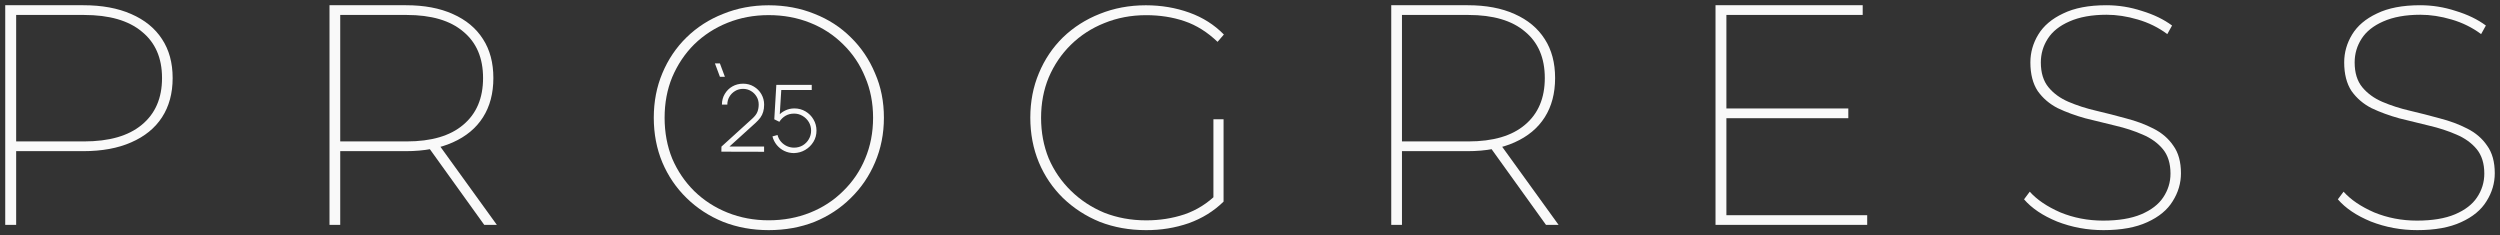<?xml version="1.0" encoding="UTF-8"?> <svg xmlns="http://www.w3.org/2000/svg" viewBox="5991.5 4920 477.99 45" data-guides="{&quot;vertical&quot;:[],&quot;horizontal&quot;:[]}"><rect x="5991.5" y="4920" width="477.99" height="45" fill="#333333" stroke="none"/><path fill="rgb(249, 249, 249)" stroke="none" fill-opacity="1" stroke-width="1" stroke-opacity="1" font-size-adjust="none" class="cls-1" id="tSvg97ae899062" title="Path 2" d="M 6143.31 4949.27 C 6142.64 4949.27 6142.03 4949.13 6141.46 4948.86C 6140.9 4948.59 6140.42 4948.21 6140.02 4947.73C 6139.63 4947.25 6139.35 4946.7 6139.19 4946.08C 6139.513 4945.99 6139.837 4945.9 6140.16 4945.81C 6140.29 4946.31 6140.51 4946.74 6140.83 4947.1C 6141.15 4947.46 6141.52 4947.74 6141.96 4947.94C 6142.39 4948.13 6142.84 4948.23 6143.32 4948.23C 6143.94 4948.23 6144.5 4948.08 6144.99 4947.79C 6145.48 4947.49 6145.87 4947.09 6146.15 4946.6C 6146.44 4946.1 6146.58 4945.56 6146.58 4944.98C 6146.58 4944.37 6146.43 4943.81 6146.13 4943.32C 6145.83 4942.83 6145.43 4942.44 6144.93 4942.15C 6144.44 4941.86 6143.9 4941.72 6143.32 4941.72C 6142.69 4941.72 6142.13 4941.87 6141.65 4942.16C 6141.18 4942.45 6140.8 4942.83 6140.51 4943.29C 6140.187 4943.13 6139.863 4942.97 6139.54 4942.81C 6139.67 4940.613 6139.8 4938.417 6139.93 4936.22C 6142.187 4936.22 6144.443 4936.22 6146.7 4936.22C 6146.7 4936.55 6146.7 4936.88 6146.7 4937.21C 6144.57 4937.21 6142.44 4937.21 6140.31 4937.21C 6140.51 4937.023 6140.71 4936.837 6140.91 4936.65C 6140.787 4938.647 6140.663 4940.643 6140.54 4942.64C 6140.44 4942.497 6140.34 4942.353 6140.24 4942.21C 6140.61 4941.76 6141.07 4941.39 6141.62 4941.13C 6142.17 4940.86 6142.76 4940.73 6143.38 4940.73C 6144.16 4940.73 6144.87 4940.92 6145.51 4941.3C 6146.15 4941.68 6146.66 4942.19 6147.03 4942.83C 6147.41 4943.47 6147.61 4944.18 6147.61 4944.97C 6147.61 4945.76 6147.42 4946.46 6147.03 4947.11C 6146.64 4947.75 6146.12 4948.27 6145.46 4948.66C 6144.81 4949.05 6144.1 4949.24 6143.31 4949.27ZM 6129.42 4949 C 6129.427 4948.677 6129.433 4948.353 6129.44 4948.03C 6131.393 4946.257 6133.347 4944.483 6135.3 4942.71C 6135.82 4942.24 6136.16 4941.8 6136.32 4941.37C 6136.48 4940.94 6136.56 4940.48 6136.56 4939.99C 6136.56 4939.43 6136.43 4938.93 6136.16 4938.48C 6135.89 4938.03 6135.53 4937.66 6135.08 4937.4C 6134.63 4937.13 6134.13 4936.99 6133.57 4936.99C 6133.01 4936.99 6132.48 4937.13 6132.03 4937.41C 6131.58 4937.69 6131.21 4938.05 6130.95 4938.51C 6130.69 4938.96 6130.56 4939.46 6130.56 4940C 6130.217 4940 6129.873 4940 6129.53 4940C 6129.53 4939.25 6129.71 4938.57 6130.07 4937.97C 6130.43 4937.36 6130.91 4936.88 6131.52 4936.53C 6132.13 4936.18 6132.82 4936 6133.58 4936C 6134.34 4936 6135.02 4936.18 6135.63 4936.55C 6136.24 4936.91 6136.72 4937.39 6137.07 4938C 6137.42 4938.61 6137.6 4939.28 6137.6 4940.01C 6137.6 4940.52 6137.54 4940.97 6137.42 4941.37C 6137.31 4941.77 6137.13 4942.14 6136.88 4942.49C 6136.63 4942.83 6136.31 4943.18 6135.92 4943.53C 6134.073 4945.203 6132.227 4946.877 6130.38 4948.55C 6130.31 4948.373 6130.24 4948.197 6130.17 4948.02C 6132.643 4948.02 6135.117 4948.02 6137.59 4948.02C 6137.59 4948.353 6137.59 4948.687 6137.59 4949.02C 6134.863 4949.02 6132.137 4949.02 6129.42 4949ZM 6129.15 4934.69 C 6128.83 4933.833 6128.51 4932.977 6128.19 4932.12C 6128.507 4932.12 6128.823 4932.12 6129.14 4932.12C 6129.46 4932.977 6129.78 4933.833 6130.1 4934.69C 6129.783 4934.69 6129.467 4934.69 6129.15 4934.69Z"></path><path fill="rgb(249, 249, 249)" stroke="none" fill-opacity="1" stroke-width="1" stroke-opacity="1" font-size-adjust="none" class="cls-1" id="tSvg186a57f61ed" title="Path 3" d="M 5994.59 4947.94 C 5994.283 4947.64 5993.977 4947.34 5993.67 4947.04C 5998.297 4947.04 6002.923 4947.04 6007.55 4947.04C 6012.38 4947.04 6016.07 4945.98 6018.61 4943.86C 6021.19 4941.74 6022.48 4938.76 6022.48 4934.92C 6022.48 4931.08 6021.19 4928.12 6018.61 4926.04C 6016.07 4923.92 6012.39 4922.86 6007.55 4922.86C 6002.923 4922.86 5998.297 4922.86 5993.67 4922.86C 5993.977 4922.54 5994.283 4922.22 5994.59 4921.9C 5994.59 4930.58 5994.59 4939.26 5994.59 4947.94ZM 5992.5 4963 C 5992.5 4949 5992.5 4935 5992.5 4921C 5997.477 4921 6002.453 4921 6007.43 4921C 6010.99 4921 6014.04 4921.56 6016.58 4922.68C 6019.16 4923.8 6021.13 4925.4 6022.48 4927.48C 6023.83 4929.52 6024.51 4932 6024.51 4934.92C 6024.51 4937.84 6023.83 4940.34 6022.48 4942.42C 6021.13 4944.5 6019.16 4946.1 6016.58 4947.22C 6014.04 4948.34 6010.99 4948.9 6007.43 4948.9C 6002.843 4948.9 5998.257 4948.9 5993.67 4948.9C 5993.977 4948.58 5994.283 4948.26 5994.59 4947.94C 5994.59 4952.96 5994.59 4957.98 5994.59 4963C 5993.893 4963 5993.197 4963 5992.5 4963Z"></path><path fill="rgb(249, 249, 249)" stroke="none" fill-opacity="1" stroke-width="1" stroke-opacity="1" font-size-adjust="none" class="cls-1" id="tSvg93264a087" title="Path 4" d="M 6056.55 4947.94 C 6056.25 4947.64 6055.95 4947.34 6055.65 4947.04C 6060.18 4947.04 6064.71 4947.04 6069.24 4947.04C 6073.97 4947.04 6077.58 4945.98 6080.07 4943.86C 6082.6 4941.74 6083.86 4938.76 6083.86 4934.92C 6083.86 4931.08 6082.6 4928.12 6080.07 4926.04C 6077.58 4923.92 6073.97 4922.86 6069.24 4922.86C 6064.71 4922.86 6060.18 4922.86 6055.65 4922.86C 6055.95 4922.54 6056.25 4922.22 6056.55 4921.9C 6056.55 4930.58 6056.55 4939.26 6056.55 4947.94ZM 6084.09 4963 C 6080.44 4957.92 6076.79 4952.84 6073.14 4947.76C 6073.923 4947.76 6074.707 4947.76 6075.49 4947.76C 6079.16 4952.84 6082.83 4957.92 6086.5 4963C 6085.697 4963 6084.893 4963 6084.09 4963ZM 6054.5 4963 C 6054.5 4949 6054.5 4935 6054.5 4921C 6059.373 4921 6064.247 4921 6069.12 4921C 6072.61 4921 6075.6 4921.56 6078.08 4922.68C 6080.61 4923.8 6082.53 4925.4 6083.85 4927.48C 6085.17 4929.52 6085.83 4932 6085.83 4934.92C 6085.83 4937.84 6085.17 4940.34 6083.85 4942.42C 6082.53 4944.5 6080.6 4946.1 6078.08 4947.22C 6075.59 4948.34 6072.61 4948.9 6069.12 4948.9C 6064.63 4948.9 6060.14 4948.9 6055.65 4948.9C 6055.95 4948.58 6056.25 4948.26 6056.55 4947.94C 6056.55 4952.96 6056.55 4957.98 6056.55 4963C 6055.867 4963 6055.183 4963 6054.5 4963Z"></path><path fill="rgb(249, 249, 249)" stroke="none" fill-opacity="1" stroke-width="1" stroke-opacity="1" font-size-adjust="none" class="cls-1" id="tSvge482adb39f" title="Path 5" d="M 6138.47 4962.12 C 6141.31 4962.12 6143.95 4961.63 6146.38 4960.66C 6148.81 4959.69 6150.92 4958.31 6152.71 4956.53C 6154.54 4954.75 6155.94 4952.68 6156.91 4950.34C 6157.92 4947.95 6158.43 4945.34 6158.43 4942.51C 6158.43 4939.68 6157.92 4937.08 6156.91 4934.74C 6155.94 4932.35 6154.54 4930.27 6152.71 4928.48C 6150.92 4926.7 6148.82 4925.32 6146.38 4924.35C 6143.95 4923.38 6141.31 4922.89 6138.47 4922.89C 6135.63 4922.89 6133.05 4923.38 6130.62 4924.35C 6128.19 4925.32 6126.06 4926.7 6124.23 4928.48C 6122.44 4930.26 6121.05 4932.35 6120.03 4934.74C 6119.06 4937.09 6118.57 4939.68 6118.57 4942.51C 6118.57 4945.34 6119.06 4947.96 6120.03 4950.34C 6121.04 4952.69 6122.44 4954.75 6124.23 4956.53C 6126.06 4958.31 6128.19 4959.69 6130.62 4960.66C 6133.05 4961.63 6135.67 4962.12 6138.47 4962.12ZM 6138.47 4964 C 6135.35 4964 6132.45 4963.47 6129.77 4962.42C 6127.09 4961.33 6124.76 4959.81 6122.77 4957.86C 6120.78 4955.92 6119.24 4953.65 6118.14 4951.06C 6117.04 4948.43 6116.5 4945.57 6116.5 4942.5C 6116.5 4939.43 6117.05 4936.59 6118.14 4934C 6119.24 4931.37 6120.78 4929.08 6122.77 4927.14C 6124.76 4925.2 6127.09 4923.7 6129.77 4922.65C 6132.45 4921.56 6135.35 4921.01 6138.47 4921.01C 6141.59 4921.01 6144.56 4921.56 6147.23 4922.65C 6149.91 4923.7 6152.22 4925.2 6154.17 4927.14C 6156.16 4929.08 6157.7 4931.37 6158.8 4934C 6159.94 4936.59 6160.5 4939.43 6160.5 4942.5C 6160.5 4945.57 6159.93 4948.43 6158.8 4951.06C 6157.7 4953.65 6156.16 4955.92 6154.17 4957.86C 6152.22 4959.8 6149.91 4961.32 6147.23 4962.42C 6144.55 4963.47 6141.63 4964 6138.47 4964Z"></path><path fill="rgb(249, 249, 249)" stroke="none" fill-opacity="1" stroke-width="1" stroke-opacity="1" font-size-adjust="none" class="cls-1" id="tSvgd119ad8946" title="Path 6" d="M 6223.5 4958.41 C 6223.5 4953.207 6223.5 4948.003 6223.5 4942.8C 6224.147 4942.8 6224.793 4942.8 6225.44 4942.8C 6225.44 4948.043 6225.44 4953.287 6225.44 4958.53C 6224.793 4958.49 6224.147 4958.45 6223.5 4958.41ZM 6210.58 4964 C 6207.43 4964 6204.49 4963.47 6201.78 4962.42C 6199.11 4961.33 6196.77 4959.81 6194.74 4957.86C 6192.76 4955.92 6191.22 4953.65 6190.13 4951.06C 6189.04 4948.43 6188.49 4945.57 6188.49 4942.5C 6188.49 4939.43 6189.04 4936.59 6190.13 4934C 6191.22 4931.37 6192.76 4929.08 6194.74 4927.14C 6196.76 4925.2 6199.11 4923.7 6201.78 4922.65C 6204.49 4921.56 6207.42 4921.01 6210.58 4921.01C 6213.53 4921.01 6216.3 4921.48 6218.89 4922.41C 6221.48 4923.34 6223.68 4924.74 6225.5 4926.6C 6225.097 4927.067 6224.693 4927.533 6224.29 4928C 6222.35 4926.14 6220.25 4924.82 6217.98 4924.05C 6215.72 4923.28 6213.27 4922.9 6210.64 4922.9C 6207.77 4922.9 6205.1 4923.41 6202.63 4924.42C 6200.2 4925.39 6198.08 4926.77 6196.26 4928.55C 6194.44 4930.33 6193.03 4932.42 6192.01 4934.81C 6191.04 4937.16 6190.55 4939.73 6190.55 4942.52C 6190.55 4945.31 6191.04 4947.91 6192.01 4950.29C 6193.02 4952.64 6194.44 4954.7 6196.26 4956.48C 6198.08 4958.26 6200.2 4959.66 6202.63 4960.67C 6205.1 4961.64 6207.77 4962.13 6210.64 4962.13C 6213.23 4962.13 6215.67 4961.75 6217.98 4960.98C 6220.33 4960.17 6222.41 4958.85 6224.23 4957.03C 6224.633 4957.537 6225.037 4958.043 6225.44 4958.55C 6223.58 4960.37 6221.36 4961.75 6218.77 4962.68C 6216.18 4963.57 6213.45 4964.02 6210.58 4964Z"></path><path fill="rgb(249, 249, 249)" stroke="none" fill-opacity="1" stroke-width="1" stroke-opacity="1" font-size-adjust="none" class="cls-1" id="tSvg759d78bfd5" title="Path 7" d="M 6259.55 4947.94 C 6259.25 4947.64 6258.95 4947.34 6258.65 4947.04C 6263.18 4947.04 6267.71 4947.04 6272.24 4947.04C 6276.97 4947.04 6280.58 4945.98 6283.07 4943.86C 6285.6 4941.74 6286.86 4938.76 6286.86 4934.92C 6286.86 4931.08 6285.6 4928.12 6283.07 4926.04C 6280.58 4923.92 6276.97 4922.86 6272.24 4922.86C 6267.71 4922.86 6263.18 4922.86 6258.65 4922.86C 6258.95 4922.54 6259.25 4922.22 6259.55 4921.9C 6259.55 4930.58 6259.55 4939.26 6259.55 4947.94ZM 6287.09 4963 C 6283.44 4957.92 6279.79 4952.84 6276.14 4947.76C 6276.923 4947.76 6277.707 4947.76 6278.49 4947.76C 6282.16 4952.84 6285.83 4957.92 6289.5 4963C 6288.697 4963 6287.893 4963 6287.09 4963ZM 6257.5 4963 C 6257.5 4949 6257.5 4935 6257.5 4921C 6262.373 4921 6267.247 4921 6272.12 4921C 6275.61 4921 6278.6 4921.56 6281.08 4922.68C 6283.61 4923.8 6285.53 4925.4 6286.85 4927.48C 6288.17 4929.52 6288.83 4932 6288.83 4934.92C 6288.83 4937.84 6288.17 4940.34 6286.85 4942.42C 6285.53 4944.5 6283.6 4946.1 6281.08 4947.22C 6278.59 4948.34 6275.61 4948.9 6272.12 4948.9C 6267.63 4948.9 6263.14 4948.9 6258.65 4948.9C 6258.95 4948.58 6259.25 4948.26 6259.55 4947.94C 6259.55 4952.96 6259.55 4957.98 6259.55 4963C 6258.867 4963 6258.183 4963 6257.5 4963Z"></path><path fill="rgb(249, 249, 249)" stroke="none" fill-opacity="1" stroke-width="1" stroke-opacity="1" font-size-adjust="none" class="cls-1" id="tSvgfbab33f404" title="Path 8" d="M 6321.58 4961.14 C 6330.553 4961.14 6339.527 4961.14 6348.5 4961.14C 6348.5 4961.76 6348.5 4962.38 6348.5 4963C 6338.833 4963 6329.167 4963 6319.5 4963C 6319.5 4949 6319.5 4935 6319.5 4921C 6328.88 4921 6338.26 4921 6347.64 4921C 6347.64 4921.62 6347.64 4922.24 6347.64 4922.86C 6338.953 4922.86 6330.267 4922.86 6321.58 4922.86C 6321.58 4935.62 6321.58 4948.38 6321.58 4961.14ZM 6321.22 4940.74 C 6329.11 4940.74 6337 4940.74 6344.89 4940.74C 6344.89 4941.36 6344.89 4941.98 6344.89 4942.6C 6337 4942.6 6329.11 4942.6 6321.22 4942.6C 6321.22 4941.98 6321.22 4941.36 6321.22 4940.74Z"></path><path fill="rgb(249, 249, 249)" stroke="none" fill-opacity="1" stroke-width="1" stroke-opacity="1" font-size-adjust="none" class="cls-1" id="tSvg24de5c872e" title="Path 9" d="M 6393.68 4964 C 6390.56 4964 6387.61 4963.45 6384.81 4962.36C 6382.06 4961.23 6379.95 4959.81 6378.49 4958.11C 6378.853 4957.623 6379.217 4957.137 6379.58 4956.65C 6380.96 4958.19 6382.9 4959.5 6385.41 4960.6C 6387.96 4961.65 6390.69 4962.18 6393.61 4962.18C 6396.53 4962.18 6398.99 4961.78 6400.9 4960.97C 6402.8 4960.16 6404.2 4959.09 6405.09 4957.75C 6406.02 4956.37 6406.49 4954.85 6406.49 4953.19C 6406.49 4951.25 6406 4949.69 6405.03 4948.51C 6404.06 4947.34 6402.76 4946.4 6401.14 4945.72C 6399.56 4945.03 6397.82 4944.46 6395.92 4944.02C 6394.06 4943.57 6392.15 4943.11 6390.21 4942.62C 6388.31 4942.09 6386.55 4941.45 6384.93 4940.68C 6383.35 4939.87 6382.08 4938.78 6381.1 4937.4C 6380.17 4935.98 6379.7 4934.16 6379.7 4931.93C 6379.7 4930.03 6380.21 4928.25 6381.22 4926.59C 6382.23 4924.93 6383.81 4923.59 6385.96 4922.58C 6388.11 4921.53 6390.86 4921 6394.22 4921C 6396.53 4921 6398.79 4921.36 6401.02 4922.09C 6403.29 4922.78 6405.21 4923.71 6406.79 4924.88C 6406.487 4925.427 6406.183 4925.973 6405.88 4926.52C 6404.18 4925.26 6402.3 4924.33 6400.23 4923.73C 6398.17 4923.12 6396.18 4922.82 6394.28 4922.82C 6391.45 4922.82 6389.08 4923.25 6387.17 4924.1C 6385.31 4924.91 6383.93 4926 6383.04 4927.38C 6382.15 4928.76 6381.7 4930.27 6381.7 4931.94C 6381.7 4933.92 6382.19 4935.5 6383.16 4936.68C 6384.13 4937.86 6385.41 4938.79 6386.99 4939.47C 6388.61 4940.16 6390.37 4940.73 6392.27 4941.17C 6394.17 4941.62 6396.08 4942.1 6397.98 4942.63C 6399.88 4943.12 6401.62 4943.76 6403.2 4944.57C 6404.82 4945.38 6406.09 4946.47 6407.03 4947.85C 6408 4949.19 6408.49 4950.95 6408.49 4953.13C 6408.49 4955.03 6407.96 4956.81 6406.91 4958.47C 6405.9 4960.13 6404.28 4961.47 6402.05 4962.48C 6399.86 4963.49 6397.07 4964 6393.68 4964Z"></path><path fill="rgb(249, 249, 249)" stroke="none" fill-opacity="1" stroke-width="1" stroke-opacity="1" font-size-adjust="none" class="cls-1" id="tSvg3d6601b7a3" title="Path 10" d="M 6453.68 4964 C 6450.56 4964 6447.61 4963.45 6444.81 4962.36C 6442.06 4961.23 6439.95 4959.81 6438.49 4958.11C 6438.853 4957.623 6439.217 4957.137 6439.58 4956.65C 6440.96 4958.19 6442.9 4959.5 6445.41 4960.6C 6447.96 4961.65 6450.69 4962.18 6453.61 4962.18C 6456.53 4962.18 6458.99 4961.78 6460.9 4960.97C 6462.8 4960.16 6464.2 4959.09 6465.09 4957.75C 6466.02 4956.37 6466.49 4954.85 6466.49 4953.19C 6466.49 4951.25 6466 4949.69 6465.03 4948.51C 6464.06 4947.34 6462.76 4946.4 6461.14 4945.72C 6459.56 4945.03 6457.82 4944.46 6455.92 4944.02C 6454.06 4943.57 6452.15 4943.11 6450.21 4942.62C 6448.31 4942.09 6446.55 4941.45 6444.93 4940.68C 6443.35 4939.87 6442.08 4938.78 6441.1 4937.4C 6440.17 4935.98 6439.7 4934.16 6439.7 4931.93C 6439.7 4930.03 6440.21 4928.25 6441.22 4926.59C 6442.23 4924.93 6443.81 4923.59 6445.96 4922.58C 6448.11 4921.53 6450.86 4921 6454.22 4921C 6456.53 4921 6458.79 4921.36 6461.02 4922.09C 6463.29 4922.78 6465.21 4923.71 6466.79 4924.88C 6466.487 4925.427 6466.183 4925.973 6465.88 4926.52C 6464.18 4925.26 6462.3 4924.33 6460.23 4923.73C 6458.17 4923.12 6456.18 4922.82 6454.28 4922.82C 6451.45 4922.82 6449.08 4923.25 6447.17 4924.1C 6445.31 4924.91 6443.93 4926 6443.04 4927.38C 6442.15 4928.76 6441.7 4930.27 6441.7 4931.94C 6441.7 4933.92 6442.19 4935.5 6443.16 4936.68C 6444.13 4937.85 6445.41 4938.79 6446.99 4939.47C 6448.61 4940.16 6450.37 4940.73 6452.27 4941.17C 6454.17 4941.62 6456.08 4942.1 6457.98 4942.63C 6459.88 4943.12 6461.62 4943.76 6463.2 4944.57C 6464.82 4945.38 6466.09 4946.47 6467.03 4947.85C 6468 4949.19 6468.49 4950.95 6468.49 4953.13C 6468.49 4955.03 6467.96 4956.81 6466.91 4958.47C 6465.9 4960.13 6464.28 4961.47 6462.05 4962.48C 6459.86 4963.49 6457.07 4964 6453.68 4964Z"></path><defs></defs></svg> 